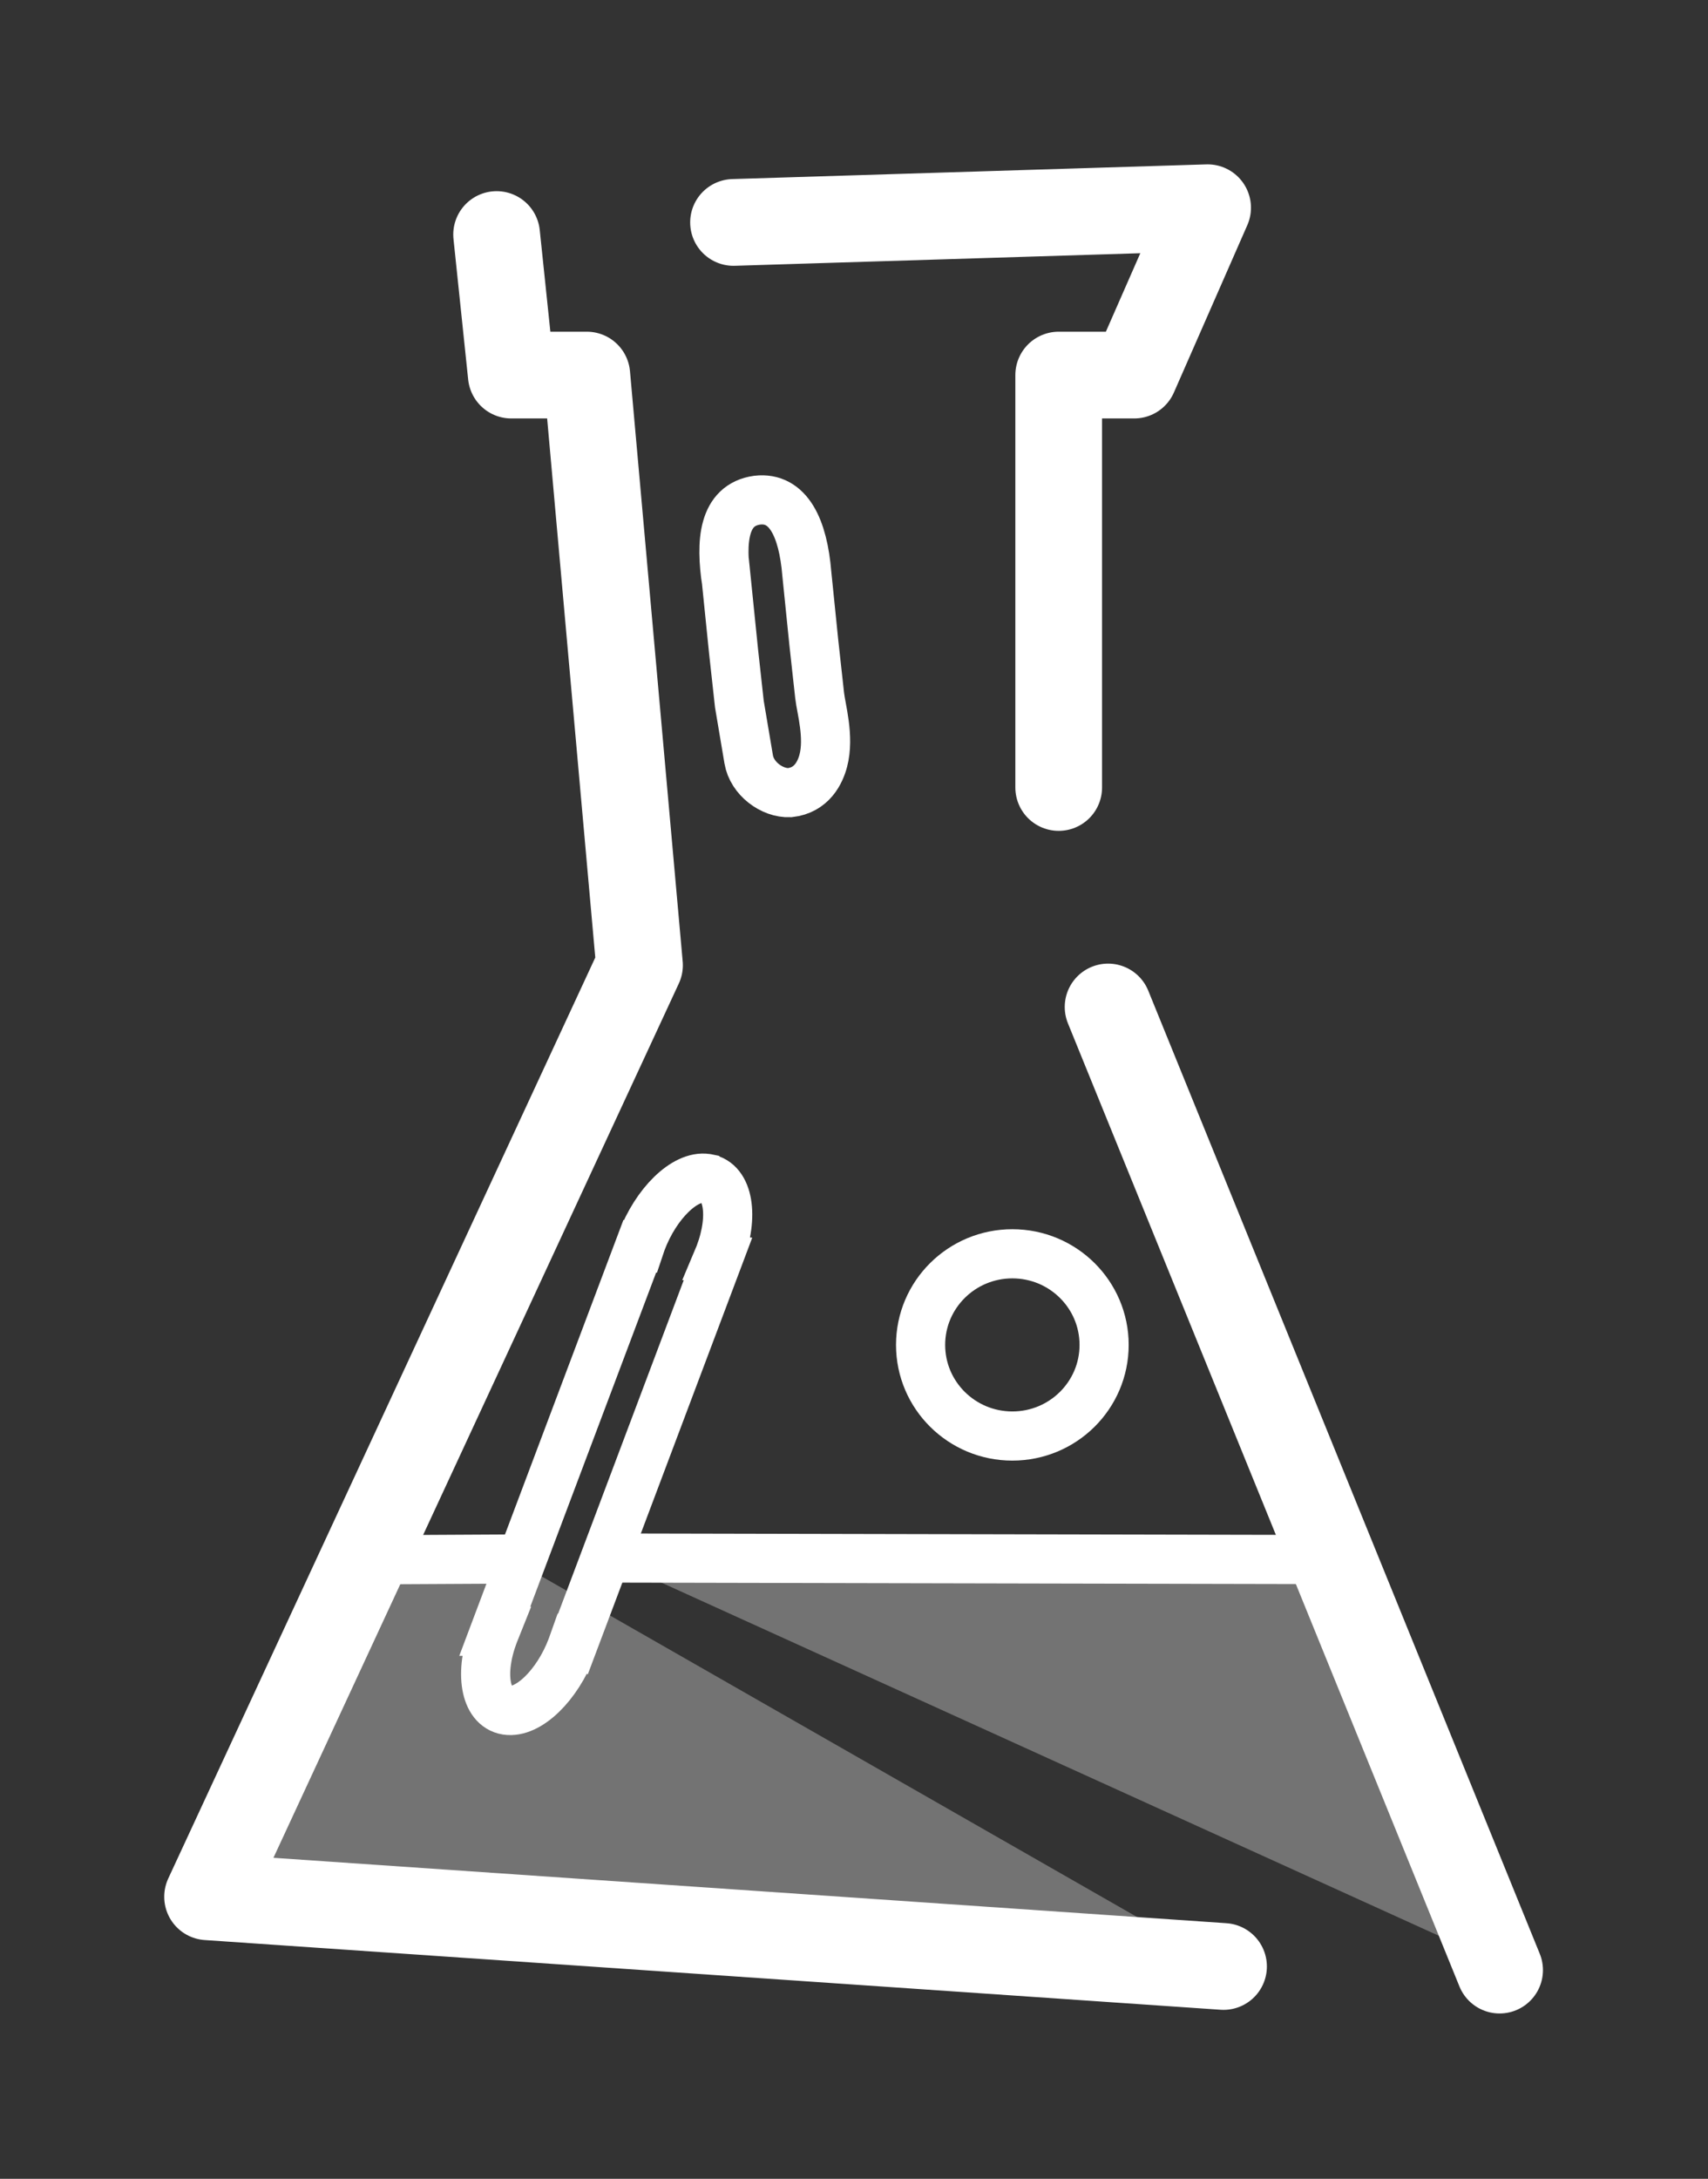 <?xml version="1.0" encoding="UTF-8" standalone="no"?>
<svg
   xmlns:dc="http://purl.org/dc/elements/1.1/"
   xmlns:cc="http://creativecommons.org/ns#"
   xmlns:rdf="http://www.w3.org/1999/02/22-rdf-syntax-ns#"
   xmlns:svg="http://www.w3.org/2000/svg"
   xmlns="http://www.w3.org/2000/svg"
   xmlns:sodipodi="http://sodipodi.sourceforge.net/DTD/sodipodi-0.dtd"
   xmlns:inkscape="http://www.inkscape.org/namespaces/inkscape"
   width="2080"
   height="2652.194"
   viewBox="0 0 550.333 701.726"
   version="1.1"
   id="svg2741"
   inkscape:version="1.0.1 (3bc2e813f5, 2020-09-07)"
   sodipodi:docname="logo.svg">
  <rect x="0" y="0" width="550.333" height="701.726" fill="#333333" stroke="none"/>
  <defs
     id="defs2735" />
  <sodipodi:namedview
     id="base"
     pagecolor="#ffffff"
     bordercolor="#666666"
     borderopacity="1.0"
     inkscape:pageopacity="0.0"
     inkscape:pageshadow="2"
     inkscape:zoom="0.125"
     inkscape:cx="2098.4132"
     inkscape:cy="1709.8612"
     inkscape:document-units="mm"
     inkscape:current-layer="layer1"
     inkscape:document-rotation="0"
     showgrid="false"
     showborder="true"
     units="px"
     fit-margin-top="200"
     fit-margin-left="200"
     fit-margin-right="200"
     fit-margin-bottom="200"
     lock-margins="true"
     inkscape:pagecheckerboard="true"
     inkscape:window-width="1267"
     inkscape:window-height="1009"
     inkscape:window-x="213"
     inkscape:window-y="0"
     inkscape:window-maximized="0" />
  <g
     inkscape:label="Layer 1"
     inkscape:groupmode="layer"
     id="layer1"
     transform="translate(-294.167,-294.167)">
    <g
       id="g3952"
       transform="matrix(0.352,0,0,0.352,345.734,376.521)"
       style="stroke:#ffffff">
      <path
         id="path2696"
         style="fill:#ffffff;fill-opacity:0.315;stroke:#ffffff;stroke-width:44.979;stroke-linecap:round;stroke-linejoin:round;stroke-miterlimit:4;stroke-dasharray:none;paint-order:fill markers stroke"
         d="m 409.364,1191.57 662.94,1.399 163.328,373.797 m -262.158,-1.465 -931.167,-65.534 137.74,-306.51 141.485,-0.758"
         sodipodi:nodetypes="ccccccc" />
      <ellipse
         style="fill:none;fill-opacity:0.325;stroke:#ffffff;stroke-width:44.979;stroke-miterlimit:4;stroke-dasharray:none"
         id="ellipse2698"
         cx="780.173"
         cy="996.589"
         rx="83.995"
         ry="83.366" />
      <path
         id="path2700"
         style="mix-blend-mode:normal;fill:#ffffff;fill-opacity:0;stroke:#ffffff;stroke-width:79.375;stroke-linecap:round;stroke-linejoin:round;stroke-miterlimit:4;stroke-dasharray:none"
         d="M 822.598,486.555 V 109.224 h 69.113 L 958.908,-43.892 524.954,-30.442 M 308.087,-19.363 321.526,109.224 h 69.113 l 48.237,539.978 m 428.937,38.199 358.368,881.208 m -252.707,-3.307 -929.957,-63.79 395.36,-852.31"
         sodipodi:nodetypes="cccccccccccccc" />
      <path
         id="path2702"
         style="fill:none;fill-opacity:0.71;stroke:#ffffff;stroke-width:44.979;stroke-miterlimit:4;stroke-dasharray:none"
         d="m 518.564,298.934 6.401,62.874 5.332,48.441 c 0,0 5.594,33.065 8.539,50.58 2.945,17.514 21.256,31.115 37.542,30.459 20.29,-2.176 27.926,-18.493 30.753,-29.28 5.709,-21.788 -2.02,-47.507 -3.356,-59.644 l -5.332,-48.441 -6.401,-62.874 c -3.408,-41.917 -16.959,-70.652 -45.405,-67.367 -31.266,4.372 -33.701,37.972 -28.073,75.253 z"
         sodipodi:nodetypes="ccczcsccccc" />
      <path
         id="path2704"
         style="fill:none;fill-opacity:0.71;stroke:#ffffff;stroke-width:0;stroke-miterlimit:4;stroke-dasharray:none"
         d="m 500.119,844.2 c -19.744,-2.966 -46.311,22.89 -59.462,57.8 -0.542,1.441 -1.051,2.885 -1.531,4.328 l -0.098,-0.01 -33.18,88.068 -33.18,88.068 -33.179,88.068 -33.18,88.069 h 0.032 c -0.382,0.951 -0.754,1.905 -1.113,2.866 -13.224,35.102 -7.919,66.157 11.846,69.362 19.77,3.205 46.518,-22.652 59.742,-57.754 0.359,-0.961 0.709,-1.915 1.051,-2.879 l 0.031,0.01 33.18,-88.069 33.18,-88.068 33.18,-88.069 33.18,-88.068 -0.098,-0.01 c 0.6,-1.422 1.179,-2.857 1.717,-4.297 13.225,-35.102 7.919,-66.157 -11.853,-69.361 -0.098,-0.007 0.033,0.033 0,0 z"
         sodipodi:nodetypes="ccccccccccscccccccccscc" />
      <path
         id="path2719"
         style="fill:none;fill-opacity:0.71;stroke:#ffffff;stroke-width:44.979;stroke-miterlimit:4;stroke-dasharray:none"
         d="m 500.217,844.21 c -19.744,-2.966 -46.311,22.89 -59.462,57.8 -0.542,1.441 -1.051,2.886 -1.531,4.328 l -0.098,-0.01 -33.18,88.068 -33.18,88.069 -33.179,88.068 -33.18,88.069 h 0.032 c -0.382,0.951 -0.754,1.905 -1.113,2.866 -13.224,35.102 -7.919,66.157 11.846,69.362 19.77,3.205 46.518,-22.652 59.742,-57.754 0.359,-0.961 0.709,-1.915 1.051,-2.879 l 0.031,0.01 33.18,-88.069 33.18,-88.068 33.18,-88.069 33.18,-88.068 -0.098,-0.01 c 0.601,-1.422 1.179,-2.856 1.717,-4.297 13.225,-35.102 7.919,-66.157 -11.853,-69.361 -0.098,-0.007 0.033,0.033 0,0 z"
         sodipodi:nodetypes="ccccccccccscccccccccscc" />
    </g>
  </g>
</svg>
